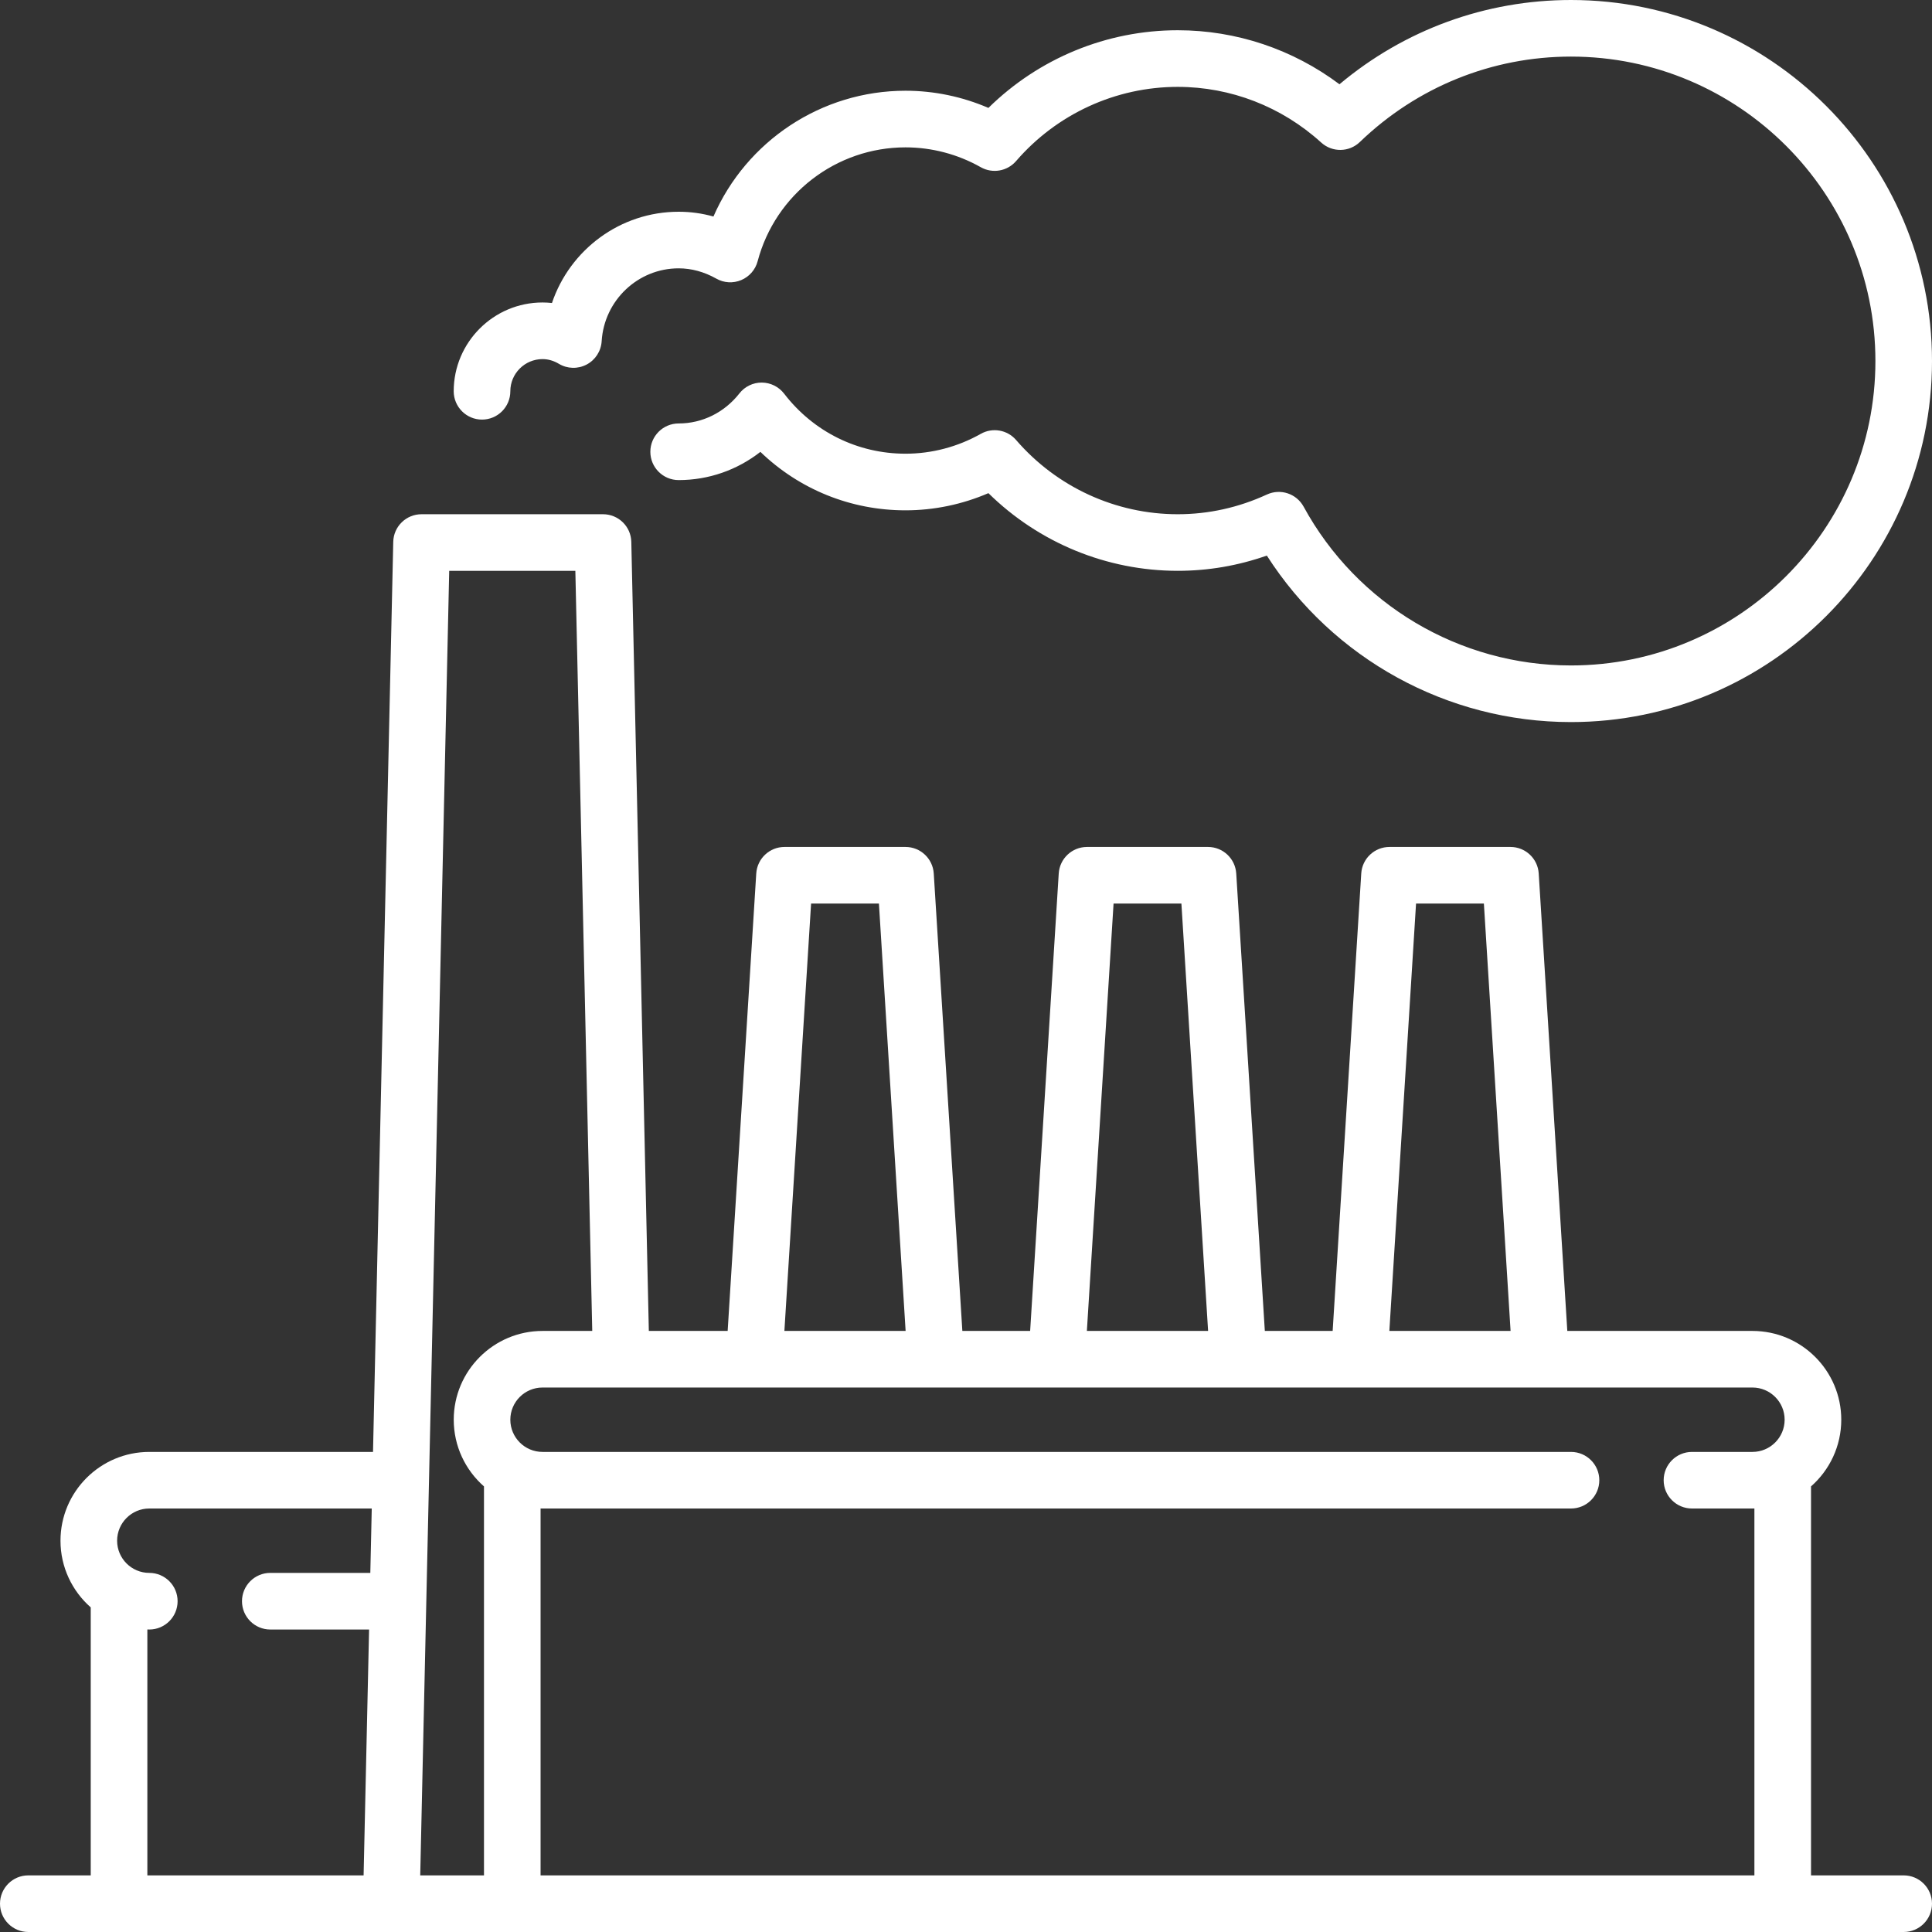 <?xml version="1.0" encoding="UTF-8"?> <svg xmlns="http://www.w3.org/2000/svg" width="55" height="55" viewBox="0 0 55 55" fill="none"><rect x="0" y="0" width="55" height="55" fill="#333333" stroke="none"/> <path d="M54.194 53.388H51.556V42.315C52.083 41.851 52.417 41.172 52.417 40.416C52.417 39.022 51.283 37.889 49.889 37.889H44.618L43.804 24.866C43.778 24.442 43.425 24.111 43 24.111H39.556C39.13 24.111 38.778 24.442 38.752 24.866L37.938 37.889H36.007L35.193 24.866C35.166 24.442 34.814 24.111 34.389 24.111H30.945C30.519 24.111 30.167 24.442 30.14 24.866L29.326 37.889H27.396L26.582 24.866C26.555 24.442 26.203 24.111 25.778 24.111H22.333C21.908 24.111 21.556 24.442 21.529 24.866L20.715 37.889H18.471L17.972 15.426C17.963 14.989 17.605 14.639 17.167 14.639H12C11.562 14.639 11.204 14.989 11.195 15.426L10.619 41.333H4.25C2.856 41.333 1.722 42.467 1.722 43.861C1.722 44.617 2.056 45.295 2.583 45.759V53.388H0.806C0.361 53.388 0 53.749 0 54.194C0 54.639 0.361 55 0.806 55H54.194C54.639 55 55 54.639 55 54.194C55 53.749 54.639 53.388 54.194 53.388ZM10.542 44.777H7.695C7.25 44.777 6.889 45.138 6.889 45.583C6.889 46.028 7.25 46.389 7.695 46.389H10.507L10.351 53.388H4.195V46.387C4.213 46.388 4.231 46.389 4.25 46.389C4.695 46.389 5.056 46.028 5.056 45.583C5.056 45.138 4.695 44.777 4.25 44.777C3.745 44.777 3.334 44.366 3.334 43.861C3.334 43.355 3.745 42.944 4.25 42.944H10.583L10.542 44.777ZM40.312 25.722H42.243L43.003 37.889H39.552L40.312 25.722ZM31.701 25.722H33.632L34.392 37.889H30.941L31.701 25.722ZM23.09 25.722H25.021L25.781 37.889H22.33L23.09 25.722ZM13.778 53.388H11.963L12.788 16.25H16.379L16.86 37.889H15.445C14.051 37.889 12.917 39.023 12.917 40.416C12.917 41.172 13.25 41.851 13.778 42.315V53.388ZM49.889 41.333H48.167C47.722 41.333 47.361 41.694 47.361 42.139C47.361 42.584 47.722 42.944 48.167 42.944H49.889C49.907 42.944 49.926 42.943 49.944 42.943V53.388H15.389V42.943C15.408 42.943 15.426 42.944 15.444 42.944H44.723C45.168 42.944 45.529 42.584 45.529 42.139C45.529 41.694 45.168 41.333 44.723 41.333H15.444C14.939 41.333 14.528 40.922 14.528 40.416C14.528 39.911 14.939 39.5 15.444 39.5H49.889C50.394 39.5 50.805 39.911 50.805 40.416C50.805 40.922 50.394 41.333 49.889 41.333Z" fill="white"></path> <path d="M44.722 0C42.295 0 39.981 0.847 38.132 2.399C36.804 1.403 35.194 0.861 33.528 0.861C31.505 0.861 29.574 1.66 28.138 3.072C27.394 2.751 26.589 2.583 25.778 2.583C23.383 2.583 21.247 4.017 20.31 6.164C19.987 6.073 19.656 6.028 19.32 6.028C17.655 6.028 16.224 7.11 15.713 8.626C15.624 8.616 15.534 8.611 15.444 8.611C14.051 8.611 12.916 9.745 12.916 11.139C12.917 11.584 13.277 11.945 13.722 11.945C14.167 11.945 14.528 11.584 14.528 11.139C14.528 10.634 14.939 10.223 15.445 10.223C15.604 10.223 15.761 10.268 15.91 10.357C16.152 10.502 16.451 10.509 16.7 10.378C16.949 10.247 17.111 9.995 17.128 9.714C17.199 8.551 18.161 7.639 19.319 7.639C19.686 7.639 20.047 7.738 20.394 7.933C20.611 8.056 20.872 8.07 21.102 7.973C21.332 7.876 21.504 7.679 21.568 7.438C22.074 5.528 23.805 4.195 25.778 4.195C26.525 4.195 27.266 4.39 27.92 4.76C28.254 4.949 28.675 4.876 28.926 4.585C30.086 3.243 31.763 2.473 33.528 2.473C35.036 2.473 36.487 3.036 37.612 4.058C37.926 4.344 38.408 4.337 38.713 4.042C40.34 2.475 42.474 1.611 44.722 1.611C49.501 1.611 53.389 5.499 53.389 10.278C53.389 15.056 49.501 18.944 44.722 18.944C41.55 18.944 38.633 17.212 37.111 14.423C36.908 14.052 36.451 13.9 36.066 14.078C35.258 14.45 34.404 14.639 33.528 14.639C31.763 14.639 30.086 13.869 28.926 12.526C28.675 12.235 28.254 12.162 27.92 12.351C27.266 12.721 26.526 12.916 25.778 12.916C24.416 12.916 23.157 12.293 22.322 11.206C22.17 11.009 21.936 10.893 21.687 10.891C21.685 10.891 21.684 10.891 21.683 10.891C21.435 10.891 21.201 11.005 21.049 11.2C20.622 11.744 19.992 12.055 19.32 12.055C18.875 12.055 18.514 12.416 18.514 12.861C18.514 13.306 18.875 13.667 19.32 13.667C20.173 13.667 20.985 13.381 21.647 12.864C22.753 13.93 24.216 14.528 25.778 14.528C26.589 14.528 27.394 14.36 28.138 14.039C29.574 15.451 31.505 16.25 33.528 16.25C34.396 16.25 35.246 16.104 36.064 15.816C37.946 18.757 41.201 20.556 44.722 20.556C50.389 20.556 55 15.945 55 10.278C55 4.611 50.389 0 44.722 0Z" fill="white"></path> </svg> 
